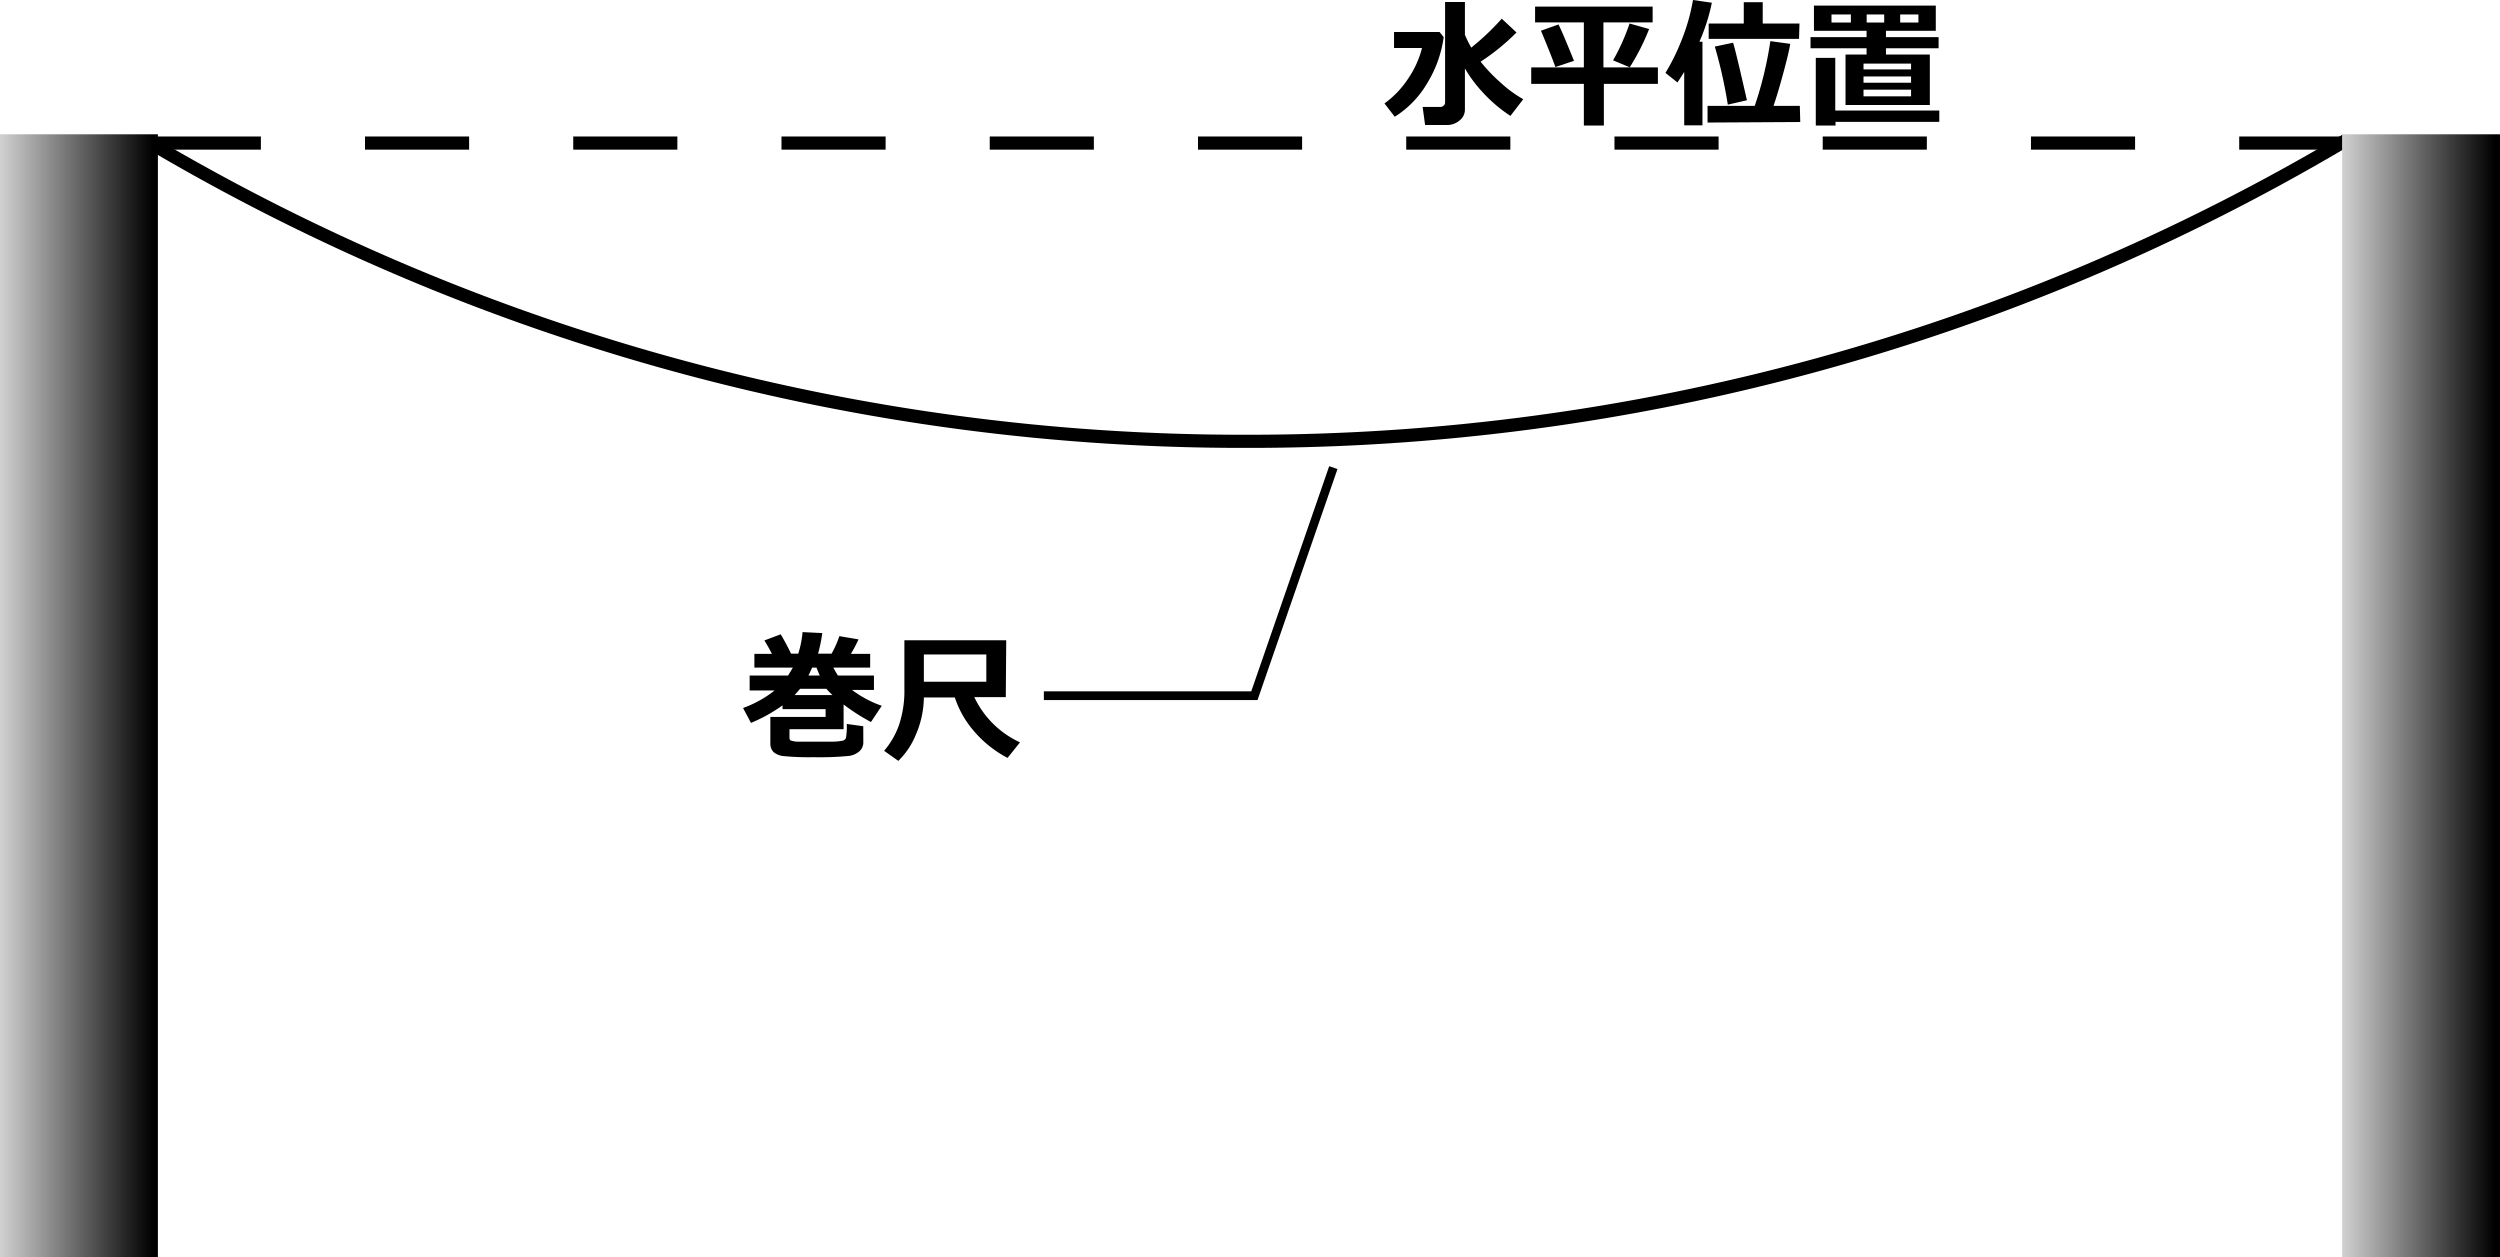 <svg xmlns="http://www.w3.org/2000/svg" xmlns:xlink="http://www.w3.org/1999/xlink" width="285" height="143.31" viewBox="0 0 285 143.31">
  <defs>
    <linearGradient id="名称未設定グラデーション_3" data-name="名称未設定グラデーション 3" y1="79.31" x2="18" y2="79.31" gradientUnits="userSpaceOnUse">
      <stop offset="0" stop-color="#d1d1d1"/>
      <stop offset="0.97"/>
    </linearGradient>
    <linearGradient id="名称未設定グラデーション_3-2" x1="267" y1="79.31" x2="285" y2="79.31" xlink:href="#名称未設定グラデーション_3"/>
  </defs>
  <g id="レイヤー_2" data-name="レイヤー 2">
    <path d="M267.43,20.68A244.87,244.87,0,0,1,142,55,244.84,244.84,0,0,1,17.17,21" transform="translate(0 -4.69)" fill="none" stroke="#000" stroke-miterlimit="10" stroke-width="1.5"/>
    <g>
      <line y1="16.31" x2="6" y2="16.31" fill="none" stroke="#000" stroke-miterlimit="10" stroke-width="1.5"/>
      <line x1="17.87" y1="16.31" x2="273.07" y2="16.31" fill="none" stroke="#000" stroke-miterlimit="10" stroke-width="1.5" stroke-dasharray="11.87 11.87"/>
      <line x1="279" y1="16.31" x2="285" y2="16.31" fill="none" stroke="#000" stroke-miterlimit="10" stroke-width="1.5"/>
    </g>
    <rect y="15.31" width="18" height="128" fill="url(#名称未設定グラデーション_3)"/>
    <rect x="267" y="15.31" width="18" height="128" fill="url(#名称未設定グラデーション_3-2)"/>
    <polyline points="152 53.31 143 79.31 119 79.31" fill="none" stroke="#000" stroke-miterlimit="10"/>
    <g>
      <path d="M98.42,89.32a1.36,1.36,0,0,1-.43,1,2.26,2.26,0,0,1-1.37.56,34.74,34.74,0,0,1-3.86.13,29.71,29.71,0,0,1-3.37-.12,2.09,2.09,0,0,1-1.21-.47,1.36,1.36,0,0,1-.36-1v-3h6.3v-.89H89.21V85.1a17.8,17.8,0,0,1-3.6,2l-.9-1.7a12.75,12.75,0,0,0,3.6-2H85.46V81.7h4.38q.28-.44.54-.9H86V79.23h2c-.3-.59-.59-1.1-.86-1.53L89,77c.41.69.81,1.43,1.18,2.21H91a11.06,11.06,0,0,0,.49-2.46l2.25.11a17.55,17.55,0,0,1-.48,2.35h1.54a11.89,11.89,0,0,0,.89-2l2.18.37A15.06,15.06,0,0,1,97,79.23h2.2V80.8H95c.15.29.33.59.52.9h4.11v1.64h-2.5a12.42,12.42,0,0,0,3.39,1.81L99.29,87a22.58,22.58,0,0,1-3.12-2v2.82H90v1a.39.39,0,0,0,.11.27,2.61,2.61,0,0,0,1,.15c.62,0,1.22,0,1.79,0,.73,0,1.38,0,2,0a6.46,6.46,0,0,0,1.15-.11.52.52,0,0,0,.39-.32,7.47,7.47,0,0,0,.09-1.59l1.88.26Zm-7.84-5.39h4.33a6.74,6.74,0,0,1-.7-.72h-3C91,83.46,90.81,83.7,90.58,83.93Zm2-3.13q-.22.51-.42.9h1.29c-.15-.35-.27-.65-.37-.9Z" transform="translate(0 -4.69)"/>
      <path d="M114.66,84.16h-3.59a10.69,10.69,0,0,0,5.21,5.16l-1.42,1.77A12.89,12.89,0,0,1,111,88a11.16,11.16,0,0,1-2.15-3.8h-3.53a10.83,10.83,0,0,1-.91,4.23,8.72,8.72,0,0,1-2,3l-1.62-1.15a9.26,9.26,0,0,0,1.67-2.86,12.29,12.29,0,0,0,.64-4.24v-5.5h11.61Zm-2.22-1.75V79.3h-7.12v3.11Z" transform="translate(0 -4.69)"/>
    </g>
    <g>
      <path d="M164.58,8.92a13.56,13.56,0,0,1-1.87,5.24A11.18,11.18,0,0,1,159,18l-1.17-1.52a10.69,10.69,0,0,0,2.66-2.77,11,11,0,0,0,1.62-3.55h-3.19V8.34h5.19ZM167,17.19a1.56,1.56,0,0,1-.62,1.24,2.15,2.15,0,0,1-1.38.51l-2.54,0-.28-2.06h2.07a.47.47,0,0,0,.33-.16.41.41,0,0,0,.16-.29V4.92H167V8.66a15.24,15.24,0,0,0,.72,1.46,28.1,28.1,0,0,0,3.48-3.3l1.68,1.57a24.4,24.4,0,0,1-4.09,3.33,18.71,18.71,0,0,0,2.29,2.4A13.84,13.84,0,0,0,173.65,16l-1.46,1.9a16.3,16.3,0,0,1-3.09-2.61,15.33,15.33,0,0,1-2.1-2.8Z" transform="translate(0 -4.69)"/>
      <path d="M189,14.25h-6.16V19h-2.28V14.25h-6V12.37h6V7.24H175V5.44H188.4v1.8h-5.61v5.13H189Zm-9.52-2.64-2.16.72q-.56-1.53-1.65-4.14l2-.71C178,8.12,178.57,9.49,179.43,11.61ZM188,8a25.6,25.6,0,0,1-2.21,4.36l-1.9-.79a24,24,0,0,0,1.88-4.2Z" transform="translate(0 -4.69)"/>
      <path d="M195.15,5a21.58,21.58,0,0,1-1.42,4.45h.35l0,9.53H192v-6.1c-.2.34-.46.74-.77,1.21L189.86,13a23,23,0,0,0,1.78-3.58A22.23,22.23,0,0,0,193,4.69ZM205.23,18.6l-10.57.06,0-1.9h5.38a42.09,42.09,0,0,0,1.78-7.38l2.27.31c-.12.71-.38,1.8-.78,3.28s-.77,2.74-1.13,3.79h3Zm-.14-9.48h-10.3V7.37h4V4.94h2.16V7.37h4.19Zm-5.94,7-2.18.5A53.75,53.75,0,0,0,195.49,10l2.08-.44Q197.84,10.35,199.15,16.12Z" transform="translate(0 -4.69)"/>
      <path d="M210.39,16.66V10.91h2.4v-.72H206.4V8.92h6.39V8.2h-6V5.33h13.89V8.2H215v.72h6v1.27h-6v.72h5v5.75ZM209.25,19H207V11.29h2.22v6h11.86v1.29H209.25ZM211,7.26V6.34h-2.21v.92Zm6.86,5.34v-.66h-5.42v.66Zm-5.42,1.52h5.42v-.71h-5.42Zm0,1.55h5.42v-.76h-5.42Zm.36-9.33v.92h2V6.34Zm5.9.92V6.34h-2.08v.92Z" transform="translate(0 -4.69)"/>
    </g>
  </g>
  <g id="レイヤー_3" data-name="レイヤー 3">
    <path d="M257.5-43" transform="translate(0 -4.69)" stroke="#000" stroke-miterlimit="10" stroke-width="1.5"/>
    <path d="M-27.5-43" transform="translate(0 -4.69)" stroke="#000" stroke-miterlimit="10" stroke-width="1.5"/>
  </g>
</svg>
